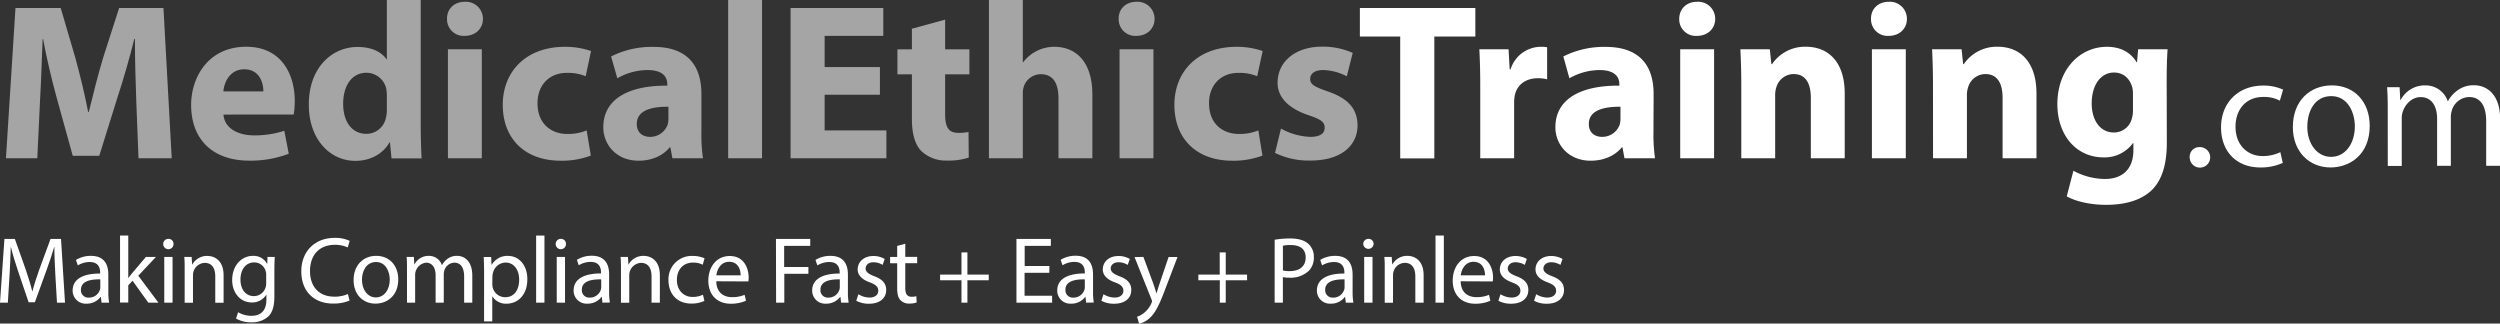 <svg xmlns="http://www.w3.org/2000/svg" viewBox="0 0 841.16 108.85"><rect x="0" y="0" width="841.16" height="108.85" fill="#333333" stroke="none"/><defs><style>.cls-1{fill:#a5a5a5;}.cls-2{fill:#fff;}</style></defs><g id="Layer_2" data-name="Layer 2"><g id="Layer_1-2" data-name="Layer 1"><path class="cls-1" d="M45.85,33.9c-.22-6.08-.45-13.43-.45-20.78h-.22C43.6,19.57,41.5,26.77,39.55,32.7L33.4,52.42H24.48l-5.4-19.5c-1.65-6-3.37-13.2-4.58-19.8h-.15c-.3,6.83-.52,14.63-.89,20.93l-.91,19.2H2L5.21,2.7H20.43l4.95,16.87c1.57,5.78,3.15,12.15,4.27,18.08h.23C31.3,31.8,33,25.12,34.68,19.5l5.4-16.8H55l2.78,50.55H46.6Z"/><path class="cls-1" d="M75.18,38.55c.38,4.72,5,7,10.35,7A32.21,32.21,0,0,0,95.66,44l1.5,7.73a36.19,36.19,0,0,1-13.28,2.32c-12.45,0-19.57-7.27-19.57-18.75,0-9.3,5.77-19.57,18.52-19.57,11.85,0,16.35,9.22,16.35,18.3a27.27,27.27,0,0,1-.37,4.5Zm13.43-7.8c0-2.78-1.2-7.43-6.45-7.43-4.8,0-6.75,4.35-7,7.43Z"/><path class="cls-1" d="M141.56,0V42.3c0,4.12.15,8.47.3,11H131.73l-.52-5.4h-.15c-2.33,4.12-6.75,6.22-11.48,6.22-8.7,0-15.67-7.42-15.67-18.82-.08-12.38,7.65-19.5,16.42-19.5,4.5,0,8,1.57,9.68,4.12h.15V0Zm-11.4,32.1a19.8,19.8,0,0,0-.15-2,6.85,6.85,0,0,0-6.68-5.62c-5.17,0-7.87,4.65-7.87,10.42,0,6.23,3.07,10.13,7.8,10.13a6.68,6.68,0,0,0,6.6-5.48,9.87,9.87,0,0,0,.3-2.62Z"/><path class="cls-1" d="M162.49,6.38c0,3.14-2.4,5.69-6.15,5.69a5.58,5.58,0,0,1-5.93-5.69c-.07-3.3,2.33-5.78,6-5.78A5.73,5.73,0,0,1,162.49,6.38ZM150.71,53.25V16.57h11.4V53.25Z"/><path class="cls-1" d="M198.79,52.35a27.59,27.59,0,0,1-10.2,1.72c-11.85,0-19.43-7.27-19.43-18.82,0-10.73,7.35-19.5,21-19.5a26.45,26.45,0,0,1,8.7,1.42l-1.8,8.48a15.55,15.55,0,0,0-6.37-1.13c-6,0-9.9,4.28-9.83,10.28,0,6.75,4.5,10.27,10,10.27a16.13,16.13,0,0,0,6.53-1.2Z"/><path class="cls-1" d="M236,44.32a57.61,57.61,0,0,0,.52,8.93H226.24l-.68-3.68h-.22c-2.4,2.93-6.15,4.5-10.5,4.5-7.43,0-11.85-5.4-11.85-11.25,0-9.52,8.55-14.1,21.52-14v-.53c0-1.95-1-4.72-6.67-4.72a20.65,20.65,0,0,0-10.13,2.77L205.61,19a30.36,30.36,0,0,1,14.25-3.22C232.09,15.75,236,23,236,31.57Zm-11.1-8.4c-6-.07-10.65,1.35-10.65,5.78,0,2.92,1.95,4.35,4.5,4.35a6.23,6.23,0,0,0,5.92-4.2,8.2,8.2,0,0,0,.23-2Z"/><path class="cls-1" d="M245,0h11.4V53.25H245Z"/><path class="cls-1" d="M296.06,31.87h-18.6v12h20.78v9.38H266V2.7h31.2v9.37H277.46v10.5h18.6Z"/><path class="cls-1" d="M318,6.6v10h8.17V25H318V38.25c0,4.42,1,6.45,4.5,6.45a14.65,14.65,0,0,0,3.37-.3l.08,8.62a22,22,0,0,1-7.43,1,11.92,11.92,0,0,1-8.55-3.22c-2.1-2.18-3.15-5.7-3.15-10.88V25h-4.87v-8.4h4.87V9.67Z"/><path class="cls-1" d="M332.74,0h11.4V20.92h.15a12.89,12.89,0,0,1,4.5-3.75,13.07,13.07,0,0,1,5.93-1.42c7.27,0,12.82,5,12.82,16.05V53.25h-11.4V33.07c0-4.8-1.65-8.1-5.92-8.1a6.06,6.06,0,0,0-5.7,4,7.24,7.24,0,0,0-.38,2.55V53.25h-11.4Z"/><path class="cls-1" d="M388.47,6.38c0,3.14-2.4,5.69-6.15,5.69a5.58,5.58,0,0,1-5.93-5.69c-.07-3.3,2.33-5.78,6-5.78A5.73,5.73,0,0,1,388.47,6.38ZM376.69,53.25V16.57h11.4V53.25Z"/><path class="cls-1" d="M424.77,52.35a27.59,27.59,0,0,1-10.2,1.72c-11.85,0-19.43-7.27-19.43-18.82,0-10.73,7.35-19.5,21-19.5a26.45,26.45,0,0,1,8.7,1.42L423,25.65a15.55,15.55,0,0,0-6.37-1.13c-6,0-9.9,4.28-9.83,10.28,0,6.75,4.5,10.27,10.05,10.27a16.13,16.13,0,0,0,6.53-1.2Z"/><path class="cls-1" d="M431,43.27a22.22,22.22,0,0,0,9.82,2.78c3.45,0,4.88-1.2,4.88-3.08s-1.13-2.77-5.4-4.2c-7.58-2.55-10.5-6.67-10.43-11,0-6.9,5.85-12.07,14.92-12.07a24.51,24.51,0,0,1,10.35,2.1l-2,7.87a18,18,0,0,0-7.95-2.1c-2.77,0-4.35,1.13-4.35,3s1.43,2.63,5.93,4.2c7,2.4,9.89,5.93,10,11.33,0,6.82-5.4,11.92-15.9,11.92A25.93,25.93,0,0,1,429,51.45Z"/><path class="cls-2" d="M471.12,12.3H457.55V2.7H496.4v9.6H482.6v41H471.12Z"/><path class="cls-2" d="M498.05,28.65c0-5.4-.15-8.93-.3-12.08h9.83l.37,6.75h.3a10.76,10.76,0,0,1,9.9-7.57,11.77,11.77,0,0,1,2.4.15V26.7a11.27,11.27,0,0,0-3.08-.38c-4.2,0-7.05,2.25-7.8,5.78a14.34,14.34,0,0,0-.22,2.55v18.6h-11.4Z"/><path class="cls-2" d="M556.33,44.32a57.61,57.61,0,0,0,.52,8.93H546.58l-.68-3.68h-.22c-2.4,2.93-6.15,4.5-10.5,4.5-7.43,0-11.85-5.4-11.85-11.25,0-9.52,8.55-14.1,21.52-14v-.53c0-1.95-1.05-4.72-6.67-4.72a20.65,20.65,0,0,0-10.13,2.77L526,19a30.36,30.36,0,0,1,14.25-3.22c12.23,0,16.13,7.2,16.13,15.82Zm-11.1-8.4c-6-.07-10.65,1.35-10.65,5.78,0,2.92,1.95,4.35,4.5,4.35a6.23,6.23,0,0,0,5.92-4.2,8.2,8.2,0,0,0,.23-2Z"/><path class="cls-2" d="M577.1,6.38c0,3.14-2.4,5.69-6.15,5.69A5.57,5.57,0,0,1,565,6.38C565,3.08,567.35.6,571,.6A5.72,5.72,0,0,1,577.1,6.38ZM565.33,53.25V16.57h11.4V53.25Z"/><path class="cls-2" d="M585.88,28.27c0-4.57-.15-8.47-.3-11.7h9.9l.52,5h.23a13.41,13.41,0,0,1,11.32-5.85c7.5,0,13.13,4.95,13.13,15.75V53.25h-11.4V32.92c0-4.72-1.65-8-5.78-8a6.08,6.08,0,0,0-5.77,4.28,8.12,8.12,0,0,0-.45,2.85V53.25h-11.4Z"/><path class="cls-2" d="M641.61,6.38c0,3.14-2.4,5.69-6.15,5.69a5.58,5.58,0,0,1-5.93-5.69c-.07-3.3,2.33-5.78,6-5.78A5.73,5.73,0,0,1,641.61,6.38ZM629.83,53.25V16.57h11.4V53.25Z"/><path class="cls-2" d="M650.38,28.27c0-4.57-.15-8.47-.3-11.7H660l.53,5h.22a13.42,13.42,0,0,1,11.33-5.85c7.5,0,13.12,4.95,13.12,15.75V53.25h-11.4V32.92c0-4.72-1.65-8-5.77-8a6.1,6.1,0,0,0-5.78,4.28,8.12,8.12,0,0,0-.45,2.85V53.25h-11.4Z"/><path class="cls-2" d="M729.06,47.92c0,7-1.43,12.83-5.55,16.5-4,3.45-9.53,4.5-14.93,4.5-4.8,0-9.9-1-13.2-2.85l2.25-8.62a22.59,22.59,0,0,0,10.65,2.77c5.4,0,9.53-2.92,9.53-9.67v-2.4h-.15a11.75,11.75,0,0,1-9.9,4.8c-9.08,0-15.53-7.35-15.53-17.93,0-11.77,7.65-19.27,16.65-19.27,5,0,8.18,2.17,10,5.17h.15l.38-4.35h9.9c-.15,2.33-.3,5.4-.3,10.88ZM717.66,31.5a9,9,0,0,0-.23-2.1c-.82-3-3-5-6.15-5-4.12,0-7.5,3.75-7.5,10.43,0,5.47,2.7,9.75,7.5,9.75a6.19,6.19,0,0,0,6-4.65,9.72,9.72,0,0,0,.38-3Z"/><path class="cls-2" d="M736.75,53A3.24,3.24,0,0,1,740,49.5,3.45,3.45,0,1,1,736.75,53Z"/><path class="cls-2" d="M768.07,54.81a17.77,17.77,0,0,1-7.6,1.53c-8,0-13.17-5.41-13.17-13.5s5.58-14.05,14.21-14.05a16,16,0,0,1,6.67,1.37l-1.09,3.71a11.24,11.24,0,0,0-5.58-1.25c-6.06,0-9.34,4.48-9.34,10,0,6.12,3.93,9.89,9.18,9.89a13.66,13.66,0,0,0,5.9-1.31Z"/><path class="cls-2" d="M797.32,42.34c0,9.79-6.78,14-13.17,14-7.16,0-12.69-5.25-12.69-13.61,0-8.85,5.8-14,13.12-14C792.18,28.73,797.32,34.26,797.32,42.34Zm-21,.28c0,5.79,3.33,10.16,8,10.16s8-4.31,8-10.27c0-4.48-2.24-10.17-7.93-10.17S776.33,37.59,776.33,42.62Z"/><path class="cls-2" d="M803.39,36.5c0-2.74-.06-5-.22-7.16h4.21l.22,4.26h.16a9.12,9.12,0,0,1,8.31-4.87A7.83,7.83,0,0,1,823.56,34h.11a10.79,10.79,0,0,1,3-3.45,9,9,0,0,1,5.84-1.86c3.5,0,8.7,2.3,8.7,11.48V55.79h-4.7v-15c0-5.08-1.86-8.14-5.74-8.14A6.22,6.22,0,0,0,825,37a7.91,7.91,0,0,0-.38,2.41V55.79H820V39.94c0-4.21-1.86-7.27-5.52-7.27-3,0-5.19,2.41-6,4.81a6.7,6.7,0,0,0-.38,2.35v16h-4.7Z"/><path class="cls-2" d="M18.62,92.42c-.15-3-.34-6.58-.31-9.25h-.1c-.73,2.51-1.62,5.18-2.7,8.13l-3.78,10.4H9.63L6.17,91.5c-1-3-1.88-5.79-2.48-8.33H3.62c-.06,2.67-.22,6.26-.41,9.47l-.57,9.19H0L1.49,80.4H5L8.68,90.76c.89,2.64,1.62,5,2.16,7.22h.09c.54-2.16,1.31-4.51,2.26-7.22L17,80.4h3.53l1.34,21.43h-2.7Z"/><path class="cls-2" d="M34.17,101.83l-.23-1.94h-.09a5.75,5.75,0,0,1-4.71,2.28,4.38,4.38,0,0,1-4.7-4.41c0-3.72,3.3-5.76,9.25-5.72v-.32c0-1.27-.35-3.56-3.5-3.56a7.64,7.64,0,0,0-4,1.14l-.64-1.84a9.53,9.53,0,0,1,5.06-1.37c4.7,0,5.84,3.21,5.84,6.3v5.75a21.78,21.78,0,0,0,.26,3.69ZM33.75,94c-3.05-.06-6.51.48-6.51,3.47a2.47,2.47,0,0,0,2.63,2.67,3.81,3.81,0,0,0,3.72-2.58,2.74,2.74,0,0,0,.16-.89Z"/><path class="cls-2" d="M43.16,93.5h.06c.38-.54.92-1.21,1.37-1.75l4.51-5.31h3.37l-5.94,6.33,6.77,9.06H49.9l-5.31-7.38L43.16,96v5.79H40.39V79.26h2.77Z"/><path class="cls-2" d="M58.38,82.12a1.73,1.73,0,0,1-3.46,0,1.7,1.7,0,0,1,1.75-1.75A1.66,1.66,0,0,1,58.38,82.12Zm-3.11,19.71V86.44h2.79v15.39Z"/><path class="cls-2" d="M62.13,90.61c0-1.59,0-2.9-.13-4.17h2.48L64.64,89h.07a5.65,5.65,0,0,1,5.08-2.89c2.13,0,5.44,1.27,5.44,6.55v9.19h-2.8V93c0-2.48-.92-4.55-3.56-4.55a4.1,4.1,0,0,0-3.94,4.17v9.25h-2.8Z"/><path class="cls-2" d="M92.45,86.44c-.06,1.11-.13,2.35-.13,4.23V99.6c0,3.53-.7,5.69-2.19,7a8.13,8.13,0,0,1-5.59,1.85,10,10,0,0,1-5.12-1.27l.7-2.13a8.71,8.71,0,0,0,4.51,1.21c2.86,0,5-1.5,5-5.38V99.19h-.06a5.49,5.49,0,0,1-4.9,2.57c-3.81,0-6.55-3.24-6.55-7.5,0-5.21,3.41-8.17,6.93-8.17a5.11,5.11,0,0,1,4.8,2.67h.07L90,86.44Zm-2.89,6.07a3.91,3.91,0,0,0-.16-1.27,4,4,0,0,0-3.91-2.95c-2.67,0-4.58,2.25-4.58,5.81,0,3,1.53,5.53,4.55,5.53a4.1,4.1,0,0,0,3.88-2.86,4.85,4.85,0,0,0,.22-1.49Z"/><path class="cls-2" d="M117.62,101.13a13.91,13.91,0,0,1-5.66,1c-6,0-10.58-3.81-10.58-10.84,0-6.7,4.55-11.25,11.19-11.25a11.3,11.3,0,0,1,5.08,1L117,83.26a10.09,10.09,0,0,0-4.33-.89c-5,0-8.36,3.21-8.36,8.84,0,5.24,3,8.61,8.24,8.61a11.06,11.06,0,0,0,4.51-.89Z"/><path class="cls-2" d="M134,94c0,5.69-3.94,8.16-7.66,8.16-4.16,0-7.37-3-7.37-7.91,0-5.15,3.36-8.17,7.62-8.17C131,86.09,134,89.3,134,94Zm-12.21.16c0,3.36,1.94,5.91,4.68,5.91s4.67-2.51,4.67-6c0-2.6-1.3-5.91-4.61-5.91S121.78,91.24,121.78,94.17Z"/><path class="cls-2" d="M136.94,90.61c0-1.59,0-2.9-.12-4.17h2.44l.13,2.48h.1a5.29,5.29,0,0,1,4.83-2.83,4.54,4.54,0,0,1,4.35,3.08h.07a6.43,6.43,0,0,1,1.71-2,5.24,5.24,0,0,1,3.4-1.08c2,0,5.06,1.34,5.06,6.68v9.06h-2.74V93.12c0-3-1.08-4.74-3.33-4.74a3.64,3.64,0,0,0-3.31,2.54,4.52,4.52,0,0,0-.22,1.4v9.51h-2.74V92.61c0-2.45-1.08-4.23-3.21-4.23a4.16,4.16,0,0,0-3.68,4.16v9.29h-2.74Z"/><path class="cls-2" d="M162.88,91.46c0-2-.07-3.56-.13-5h2.51l.13,2.64h.06a6.05,6.05,0,0,1,5.47-3c3.72,0,6.51,3.15,6.51,7.82,0,5.53-3.37,8.26-7,8.26a5.37,5.37,0,0,1-4.73-2.41h-.07v8.36h-2.76Zm2.76,4.1a6.62,6.62,0,0,0,.13,1.15A4.31,4.31,0,0,0,170,100c3,0,4.68-2.41,4.68-5.94,0-3.08-1.62-5.72-4.58-5.72a4.46,4.46,0,0,0-4.23,3.46,4.77,4.77,0,0,0-.19,1.15Z"/><path class="cls-2" d="M180.39,79.26h2.8v22.57h-2.8Z"/><path class="cls-2" d="M190.43,82.12a1.73,1.73,0,0,1-3.46,0,1.7,1.7,0,0,1,1.74-1.75A1.66,1.66,0,0,1,190.43,82.12Zm-3.11,19.71V86.44h2.79v15.39Z"/><path class="cls-2" d="M202.7,101.83l-.22-1.94h-.1a5.74,5.74,0,0,1-4.7,2.28A4.38,4.38,0,0,1,193,97.76C193,94,196.28,92,202.22,92v-.32c0-1.27-.35-3.56-3.49-3.56a7.65,7.65,0,0,0-4,1.14l-.63-1.84a9.5,9.5,0,0,1,5-1.37c4.7,0,5.85,3.21,5.85,6.3v5.75a21.84,21.84,0,0,0,.25,3.69ZM202.29,94c-3.06-.06-6.52.48-6.52,3.47a2.48,2.48,0,0,0,2.64,2.67,3.83,3.83,0,0,0,3.72-2.58,3,3,0,0,0,.16-.89Z"/><path class="cls-2" d="M208.93,90.61c0-1.59,0-2.9-.13-4.17h2.48l.16,2.54h.06a5.65,5.65,0,0,1,5.09-2.89c2.13,0,5.43,1.27,5.43,6.55v9.19h-2.8V93c0-2.48-.92-4.55-3.55-4.55a4.14,4.14,0,0,0-3.95,4.17v9.25h-2.79Z"/><path class="cls-2" d="M237,101.25a10.32,10.32,0,0,1-4.42.89c-4.64,0-7.66-3.14-7.66-7.85a7.82,7.82,0,0,1,8.26-8.17,9.33,9.33,0,0,1,3.88.8l-.63,2.16a6.53,6.53,0,0,0-3.25-.73c-3.52,0-5.43,2.61-5.43,5.82,0,3.55,2.29,5.75,5.34,5.75a8.06,8.06,0,0,0,3.43-.76Z"/><path class="cls-2" d="M241,94.64c.06,3.78,2.48,5.34,5.27,5.34a10.22,10.22,0,0,0,4.26-.79l.48,2a12.58,12.58,0,0,1-5.12,1c-4.73,0-7.56-3.11-7.56-7.75s2.73-8.3,7.21-8.3c5,0,6.36,4.42,6.36,7.25a10.58,10.58,0,0,1-.1,1.3Zm8.2-2c0-1.78-.73-4.55-3.88-4.55-2.83,0-4.07,2.61-4.29,4.55Z"/><path class="cls-2" d="M261.08,80.4h11.54v2.32h-8.78v7.12H272v2.29h-8.11v9.7h-2.76Z"/><path class="cls-2" d="M283,101.83l-.23-1.94h-.09a5.74,5.74,0,0,1-4.7,2.28,4.38,4.38,0,0,1-4.71-4.41c0-3.72,3.31-5.76,9.25-5.72v-.32c0-1.27-.35-3.56-3.5-3.56a7.64,7.64,0,0,0-4,1.14l-.64-1.84a9.53,9.53,0,0,1,5.06-1.37c4.7,0,5.85,3.21,5.85,6.3v5.75a21.84,21.84,0,0,0,.25,3.69ZM282.56,94c-3.05-.06-6.51.48-6.51,3.47a2.48,2.48,0,0,0,2.64,2.67,3.83,3.83,0,0,0,3.72-2.58,3,3,0,0,0,.15-.89Z"/><path class="cls-2" d="M288.82,99a7.35,7.35,0,0,0,3.69,1.12c2,0,3-1,3-2.29s-.8-2.07-2.86-2.83c-2.77-1-4.07-2.51-4.07-4.35,0-2.48,2-4.52,5.31-4.52a7.65,7.65,0,0,1,3.78,1l-.7,2a6,6,0,0,0-3.15-.89c-1.65,0-2.57,1-2.57,2.1s.92,1.84,2.92,2.6c2.67,1,4,2.36,4,4.64,0,2.71-2.1,4.61-5.75,4.61a8.77,8.77,0,0,1-4.33-1Z"/><path class="cls-2" d="M304.59,82v4.42h4v2.13h-4v8.3c0,1.9.54,3,2.1,3a6,6,0,0,0,1.62-.19l.12,2.1a6.85,6.85,0,0,1-2.47.38,3.86,3.86,0,0,1-3-1.17c-.8-.83-1.09-2.2-1.09-4V88.57h-2.38V86.44h2.38V82.75Z"/><path class="cls-2" d="M325.5,84.92v7.47h7.18v1.9H325.5v7.54h-2V94.29h-7.19v-1.9h7.19V84.92Z"/><path class="cls-2" d="M353.05,91.78h-8.32V99.5H354v2.33H342V80.4h11.57v2.32h-8.8v6.77h8.32Z"/><path class="cls-2" d="M365.45,101.83l-.22-1.94h-.1a5.74,5.74,0,0,1-4.7,2.28,4.38,4.38,0,0,1-4.71-4.41C355.72,94,359,92,365,92v-.32c0-1.27-.35-3.56-3.5-3.56a7.64,7.64,0,0,0-4,1.14l-.64-1.84a9.56,9.56,0,0,1,5.06-1.37c4.7,0,5.85,3.21,5.85,6.3v5.75a21.84,21.84,0,0,0,.25,3.69ZM365,94c-3.06-.06-6.52.48-6.52,3.47a2.48,2.48,0,0,0,2.64,2.67,3.83,3.83,0,0,0,3.72-2.58,3,3,0,0,0,.16-.89Z"/><path class="cls-2" d="M371.29,99a7.35,7.35,0,0,0,3.69,1.12c2,0,3-1,3-2.29s-.79-2.07-2.86-2.83c-2.77-1-4.07-2.51-4.07-4.35,0-2.48,2-4.52,5.31-4.52a7.65,7.65,0,0,1,3.78,1l-.7,2a6,6,0,0,0-3.14-.89c-1.66,0-2.58,1-2.58,2.1s.92,1.84,2.92,2.6c2.67,1,4,2.36,4,4.64,0,2.71-2.1,4.61-5.75,4.61a8.7,8.7,0,0,1-4.32-1Z"/><path class="cls-2" d="M384.71,86.44l3.37,9.09c.35,1,.73,2.23,1,3.15h.06c.29-.92.61-2.1,1-3.21l3.05-9h3l-4.2,11c-2,5.27-3.37,8-5.27,9.63a7.61,7.61,0,0,1-3.44,1.81l-.7-2.35a7.39,7.39,0,0,0,2.45-1.37,8.39,8.39,0,0,0,2.35-3.11,2,2,0,0,0,.23-.67,2.67,2.67,0,0,0-.19-.73l-5.69-14.18Z"/><path class="cls-2" d="M412.42,84.92v7.47h7.18v1.9h-7.18v7.54h-2V94.29H403.2v-1.9h7.19V84.92Z"/><path class="cls-2" d="M428.88,80.66a31.17,31.17,0,0,1,5.31-.42c2.73,0,4.73.64,6,1.78a5.79,5.79,0,0,1,1.87,4.48,6.31,6.31,0,0,1-1.65,4.58,8.87,8.87,0,0,1-6.55,2.35,9.37,9.37,0,0,1-2.22-.19v8.59h-2.77ZM431.65,91a9.19,9.19,0,0,0,2.29.22c3.33,0,5.37-1.62,5.37-4.58s-2-4.19-5.06-4.19a11.35,11.35,0,0,0-2.6.22Z"/><path class="cls-2" d="M452.81,101.83l-.22-1.94h-.09a5.75,5.75,0,0,1-4.71,2.28,4.38,4.38,0,0,1-4.7-4.41c0-3.72,3.3-5.76,9.25-5.72v-.32c0-1.27-.35-3.56-3.5-3.56a7.64,7.64,0,0,0-4,1.14l-.64-1.84a9.52,9.52,0,0,1,5.05-1.37c4.71,0,5.85,3.21,5.85,6.3v5.75a21.78,21.78,0,0,0,.26,3.69ZM452.4,94c-3-.06-6.52.48-6.52,3.47a2.48,2.48,0,0,0,2.64,2.67,3.81,3.81,0,0,0,3.72-2.58,2.74,2.74,0,0,0,.16-.89Z"/><path class="cls-2" d="M462.16,82.12a1.74,1.74,0,0,1-3.47,0,1.7,1.7,0,0,1,1.75-1.75A1.66,1.66,0,0,1,462.16,82.12ZM459,101.83V86.44h2.8v15.39Z"/><path class="cls-2" d="M465.91,90.61c0-1.59,0-2.9-.13-4.17h2.48l.16,2.54h.06a5.65,5.65,0,0,1,5.09-2.89c2.13,0,5.43,1.27,5.43,6.55v9.19h-2.79V93c0-2.48-.93-4.55-3.56-4.55a4,4,0,0,0-3.76,2.86,4.26,4.26,0,0,0-.19,1.31v9.25h-2.79Z"/><path class="cls-2" d="M483,79.26h2.8v22.57H483Z"/><path class="cls-2" d="M491.46,94.64c.06,3.78,2.48,5.34,5.27,5.34a10.15,10.15,0,0,0,4.26-.79l.48,2a12.54,12.54,0,0,1-5.12,1c-4.73,0-7.56-3.11-7.56-7.75s2.73-8.3,7.21-8.3c5,0,6.36,4.42,6.36,7.25a11,11,0,0,1-.09,1.3Zm8.2-2c0-1.78-.73-4.55-3.88-4.55-2.83,0-4.07,2.61-4.29,4.55Z"/><path class="cls-2" d="M504.87,99a7.35,7.35,0,0,0,3.69,1.12c2,0,3-1,3-2.29s-.79-2.07-2.86-2.83c-2.76-1-4.06-2.51-4.06-4.35,0-2.48,2-4.52,5.3-4.52a7.69,7.69,0,0,1,3.79,1l-.7,2a6,6,0,0,0-3.15-.89c-1.65,0-2.57,1-2.57,2.1s.92,1.84,2.92,2.6c2.67,1,4,2.36,4,4.64,0,2.71-2.1,4.61-5.76,4.61a8.73,8.73,0,0,1-4.32-1Z"/><path class="cls-2" d="M516.88,99a7.35,7.35,0,0,0,3.69,1.12c2,0,3-1,3-2.29s-.8-2.07-2.86-2.83c-2.77-1-4.07-2.51-4.07-4.35,0-2.48,2-4.52,5.31-4.52a7.68,7.68,0,0,1,3.78,1l-.7,2a6,6,0,0,0-3.15-.89c-1.65,0-2.57,1-2.57,2.1s.92,1.84,2.92,2.6c2.67,1,4,2.36,4,4.64,0,2.71-2.1,4.61-5.75,4.61a8.74,8.74,0,0,1-4.33-1Z"/></g></g></svg>
